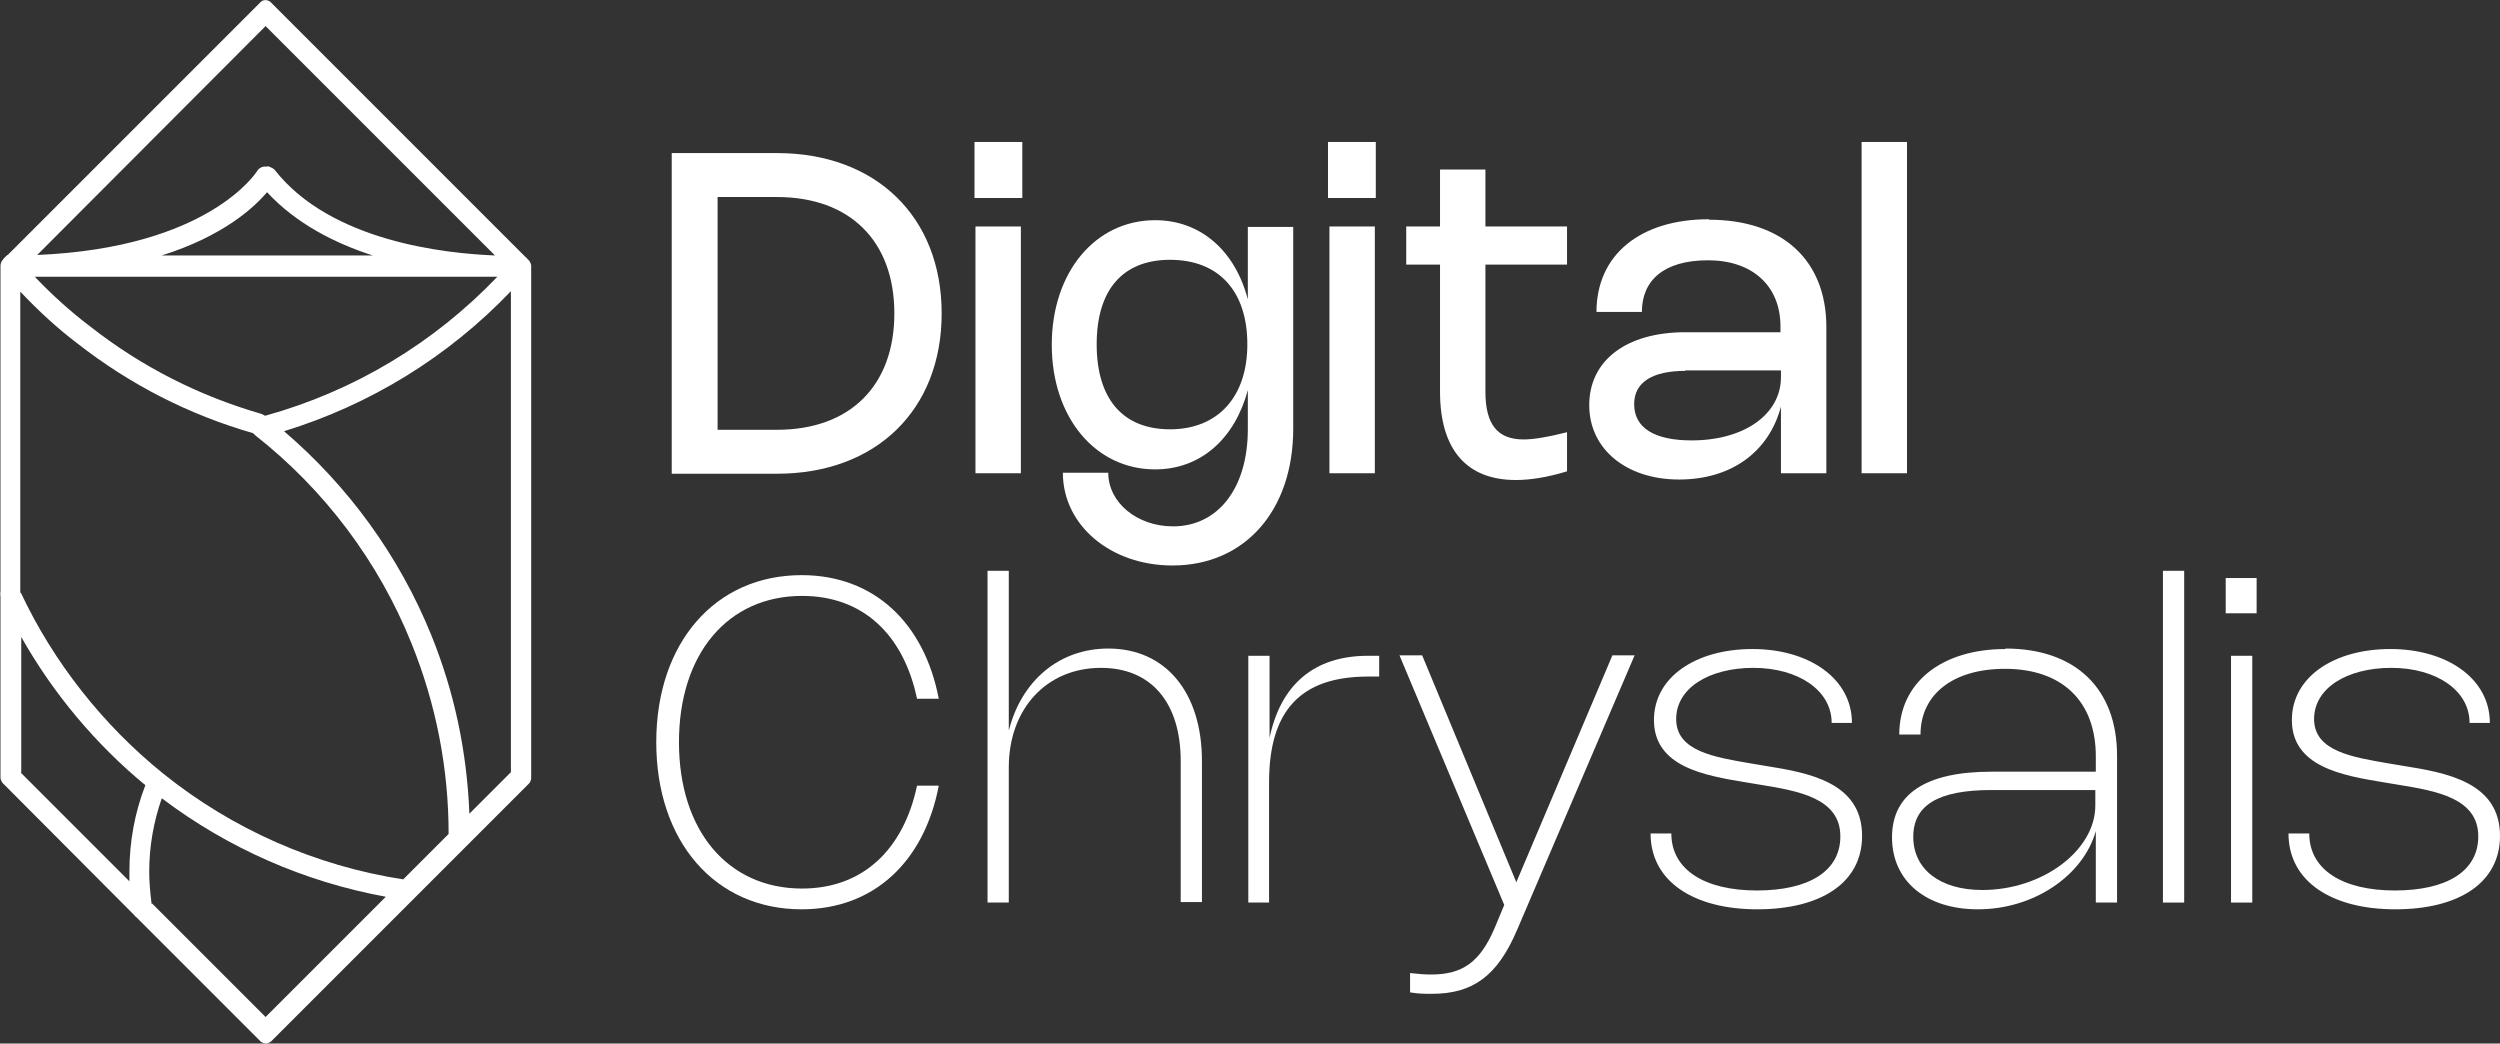 <?xml version="1.0" encoding="UTF-8"?><svg id="Calque_2" xmlns="http://www.w3.org/2000/svg" viewBox="0 0 51.77 21.61"><rect x="0" y="0" width="51.77" height="21.61" fill="#333333" stroke="none"/><defs><style>.cls-1{fill:#fff;stroke-width:0px;}</style></defs><g id="Calque_1-2"><path class="cls-1" d="M13.91,3.17h2.18c2.05,0,3.41,1.32,3.41,3.32s-1.36,3.32-3.41,3.32h-2.18V3.17ZM16.09,8.9c1.51,0,2.43-.91,2.43-2.41s-.92-2.41-2.43-2.41h-1.23v4.82h1.23Z"/><path class="cls-1" d="M21.17,4.1h-.99v-1.16h.99v1.16ZM21.14,9.8h-.94v-5.11h.94v5.11Z"/><path class="cls-1" d="M26.78,4.69v4.19c0,1.69-1,2.83-2.5,2.83-1.28,0-2.27-.83-2.27-1.92h.94c0,.62.6,1.11,1.34,1.11.94,0,1.55-.8,1.55-2.01v-.81c-.27,1-.97,1.64-1.92,1.64-1.24,0-2.14-1.08-2.14-2.58s.9-2.58,2.14-2.58c.95,0,1.66.64,1.92,1.64v-1.5h.94ZM24.23,5.38c-.98,0-1.52.62-1.52,1.75s.54,1.76,1.52,1.76,1.6-.66,1.6-1.76-.59-1.75-1.6-1.75Z"/><path class="cls-1" d="M28.49,4.1h-.99v-1.16h.99v1.16ZM28.47,9.8h-.94v-5.11h.94v5.11Z"/><path class="cls-1" d="M31.39,9.94c-1.02,0-1.57-.63-1.57-1.83v-2.63h-.7v-.79h.7v-1.18h.94v1.18h1.69v.79h-1.69v2.63c0,.68.25.99.79.99.21,0,.51-.05.9-.15v.81c-.39.12-.75.18-1.06.18Z"/><path class="cls-1" d="M35.39,4.55c1.51,0,2.43.83,2.43,2.22v3.03h-.94v-1.38c-.25.94-1.03,1.51-2.11,1.51s-1.86-.62-1.86-1.54.76-1.51,1.99-1.51h1.97v-.12c0-.84-.58-1.37-1.5-1.37s-1.37.42-1.37,1.07h-.94c0-1.18.9-1.92,2.33-1.92ZM34.9,7.68c-.69,0-1.06.24-1.06.69,0,.49.42.75,1.19.75,1.09,0,1.85-.54,1.85-1.31v-.14h-1.98Z"/><path class="cls-1" d="M39.49,9.8h-.94V2.94h.94v6.87Z"/><path class="cls-1" d="M16.61,18.4c1.26,0,2.1-.81,2.38-2.13h.45c-.3,1.57-1.34,2.56-2.84,2.56-1.79,0-3.01-1.4-3.01-3.46s1.22-3.46,3.01-3.46c1.5,0,2.54.99,2.84,2.56h-.45c-.28-1.33-1.12-2.13-2.38-2.13-1.54,0-2.55,1.2-2.55,3.03s1.01,3.03,2.55,3.03Z"/><path class="cls-1" d="M20.89,18.69h-.44v-6.87h.44v3.31c.26-1.03,1.04-1.7,2.06-1.7,1.19,0,1.94.91,1.94,2.33v2.92h-.44v-2.92c0-1.21-.61-1.93-1.65-1.93-1.13,0-1.91.85-1.91,2.06v2.78Z"/><path class="cls-1" d="M26.29,18.69h-.44v-5.11h.44v1.7c.23-1.1.92-1.7,2.04-1.7h.23v.43h-.23c-1.42,0-2.05.73-2.05,2.19v2.49Z"/><path class="cls-1" d="M33.85,13.57l-2.44,5.7c-.4.93-.9,1.31-1.76,1.31-.14,0-.28,0-.45-.03v-.4c.17.02.31.03.44.03.65,0,1.01-.26,1.31-.96l.2-.48-2.17-5.17h.47l1.95,4.7,1.99-4.7h.46Z"/><path class="cls-1" d="M38.37,14.97h-.44c0-.68-.7-1.14-1.62-1.14s-1.6.42-1.6,1.06c0,.67.8.79,1.55.92l.3.05c.87.14,2,.33,2,1.45,0,.97-.85,1.52-2.17,1.52s-2.21-.58-2.21-1.57h.43c0,.75.69,1.18,1.77,1.18s1.73-.4,1.73-1.12c0-.79-.86-.94-1.66-1.07l-.3-.05c-.85-.14-1.9-.32-1.9-1.29,0-.89.87-1.47,2.04-1.47s2.06.61,2.06,1.53Z"/><path class="cls-1" d="M41.53,13.43c1.45,0,2.31.83,2.31,2.22v3.04h-.44v-1.48c-.26.92-1.28,1.62-2.44,1.62-1.08,0-1.78-.59-1.78-1.49s.7-1.36,2.06-1.36h2.16v-.32c0-1.14-.7-1.81-1.88-1.81-1.09,0-1.75.54-1.75,1.36h-.44c0-1.07.87-1.77,2.2-1.77ZM41.24,16.36c-1.1,0-1.62.31-1.62.97s.54,1.1,1.43,1.1c1.25,0,2.34-.82,2.34-1.75v-.32h-2.16Z"/><path class="cls-1" d="M45.23,18.69h-.44v-6.87h.44v6.87Z"/><path class="cls-1" d="M46.73,12.7h-.64v-.73h.64v.73ZM46.64,18.69h-.44v-5.11h.44v5.11Z"/><path class="cls-1" d="M51.58,14.97h-.44c0-.68-.7-1.14-1.62-1.14s-1.6.42-1.6,1.06c0,.67.8.79,1.55.92l.3.05c.87.14,2,.33,2,1.45,0,.97-.85,1.52-2.17,1.52s-2.21-.58-2.21-1.57h.43c0,.75.69,1.18,1.77,1.18s1.73-.4,1.73-1.12c0-.79-.86-.94-1.66-1.07l-.3-.05c-.85-.14-1.9-.32-1.9-1.29,0-.89.87-1.47,2.04-1.47s2.06.61,2.06,1.53Z"/><path class="cls-1" d="M5.5,21.61s-.07-.01-.1-.04l-2.57-2.57s-.04-.03-.05-.05L.05,16.21s-.04-.06-.04-.1v-3.75s-.01-.08,0-.12v-6.75s.01-.07.04-.1h0s.02-.03.03-.04l.05-.05s.02-.02.04-.03L5.4.04c.05-.05.14-.05.2,0l.05.05,5.23,5.23s.03.02.04.04l.04.04s.04.06.04.1v10.62s-.01.07-.04.1l-5.35,5.35s-.06.04-.1.04ZM3.15,18.71l2.35,2.35,2.49-2.49c-1.69-.31-3.28-1.01-4.64-2.04-.17.49-.26,1-.26,1.52,0,.21.02.44.05.67ZM.43,16l2.25,2.25c0-.07,0-.14,0-.2,0-.62.11-1.22.33-1.79-1.03-.85-1.91-1.9-2.57-3.07v2.81ZM.43,12.27c.68,1.45,1.71,2.75,2.95,3.75,1.43,1.15,3.15,1.91,4.97,2.19l.94-.94c0-1.36-.26-2.69-.77-3.95-.68-1.69-1.8-3.18-3.24-4.31-.02-.02-.03-.03-.04-.04-1.32-.38-2.54-1-3.64-1.86-.41-.31-.8-.67-1.18-1.07v6.24ZM9.44,17.32h0,0ZM5.87,8.92c1.34,1.14,2.4,2.6,3.06,4.23.48,1.18.74,2.42.79,3.7l.86-.86V6.03c-1.3,1.36-2.91,2.35-4.7,2.9ZM5.46,8.77s0,0,0,0v-.03s0,.02,0,.02ZM5.46,8.77v-.02s0,.02,0,.02ZM5.45,8.75h0,0ZM.71,5.72c.37.39.76.74,1.17,1.05,1.06.83,2.25,1.43,3.53,1.8.01,0,.04.02.06.03,0,0,.01,0,.02.01,1.84-.51,3.49-1.5,4.81-2.88H.71ZM2,5.44h.01s0,0-.01,0ZM3.34,5.29h4.38c-.78-.25-1.59-.66-2.19-1.31-.27.32-.91.91-2.18,1.31ZM5.54,3.44s.11.03.15.08c1.16,1.48,3.53,1.73,4.56,1.77L5.5.54.77,5.28c3.56-.15,4.54-1.72,4.55-1.73.04-.07.11-.11.2-.1,0,0,.01,0,.02,0Z"/></g></svg>